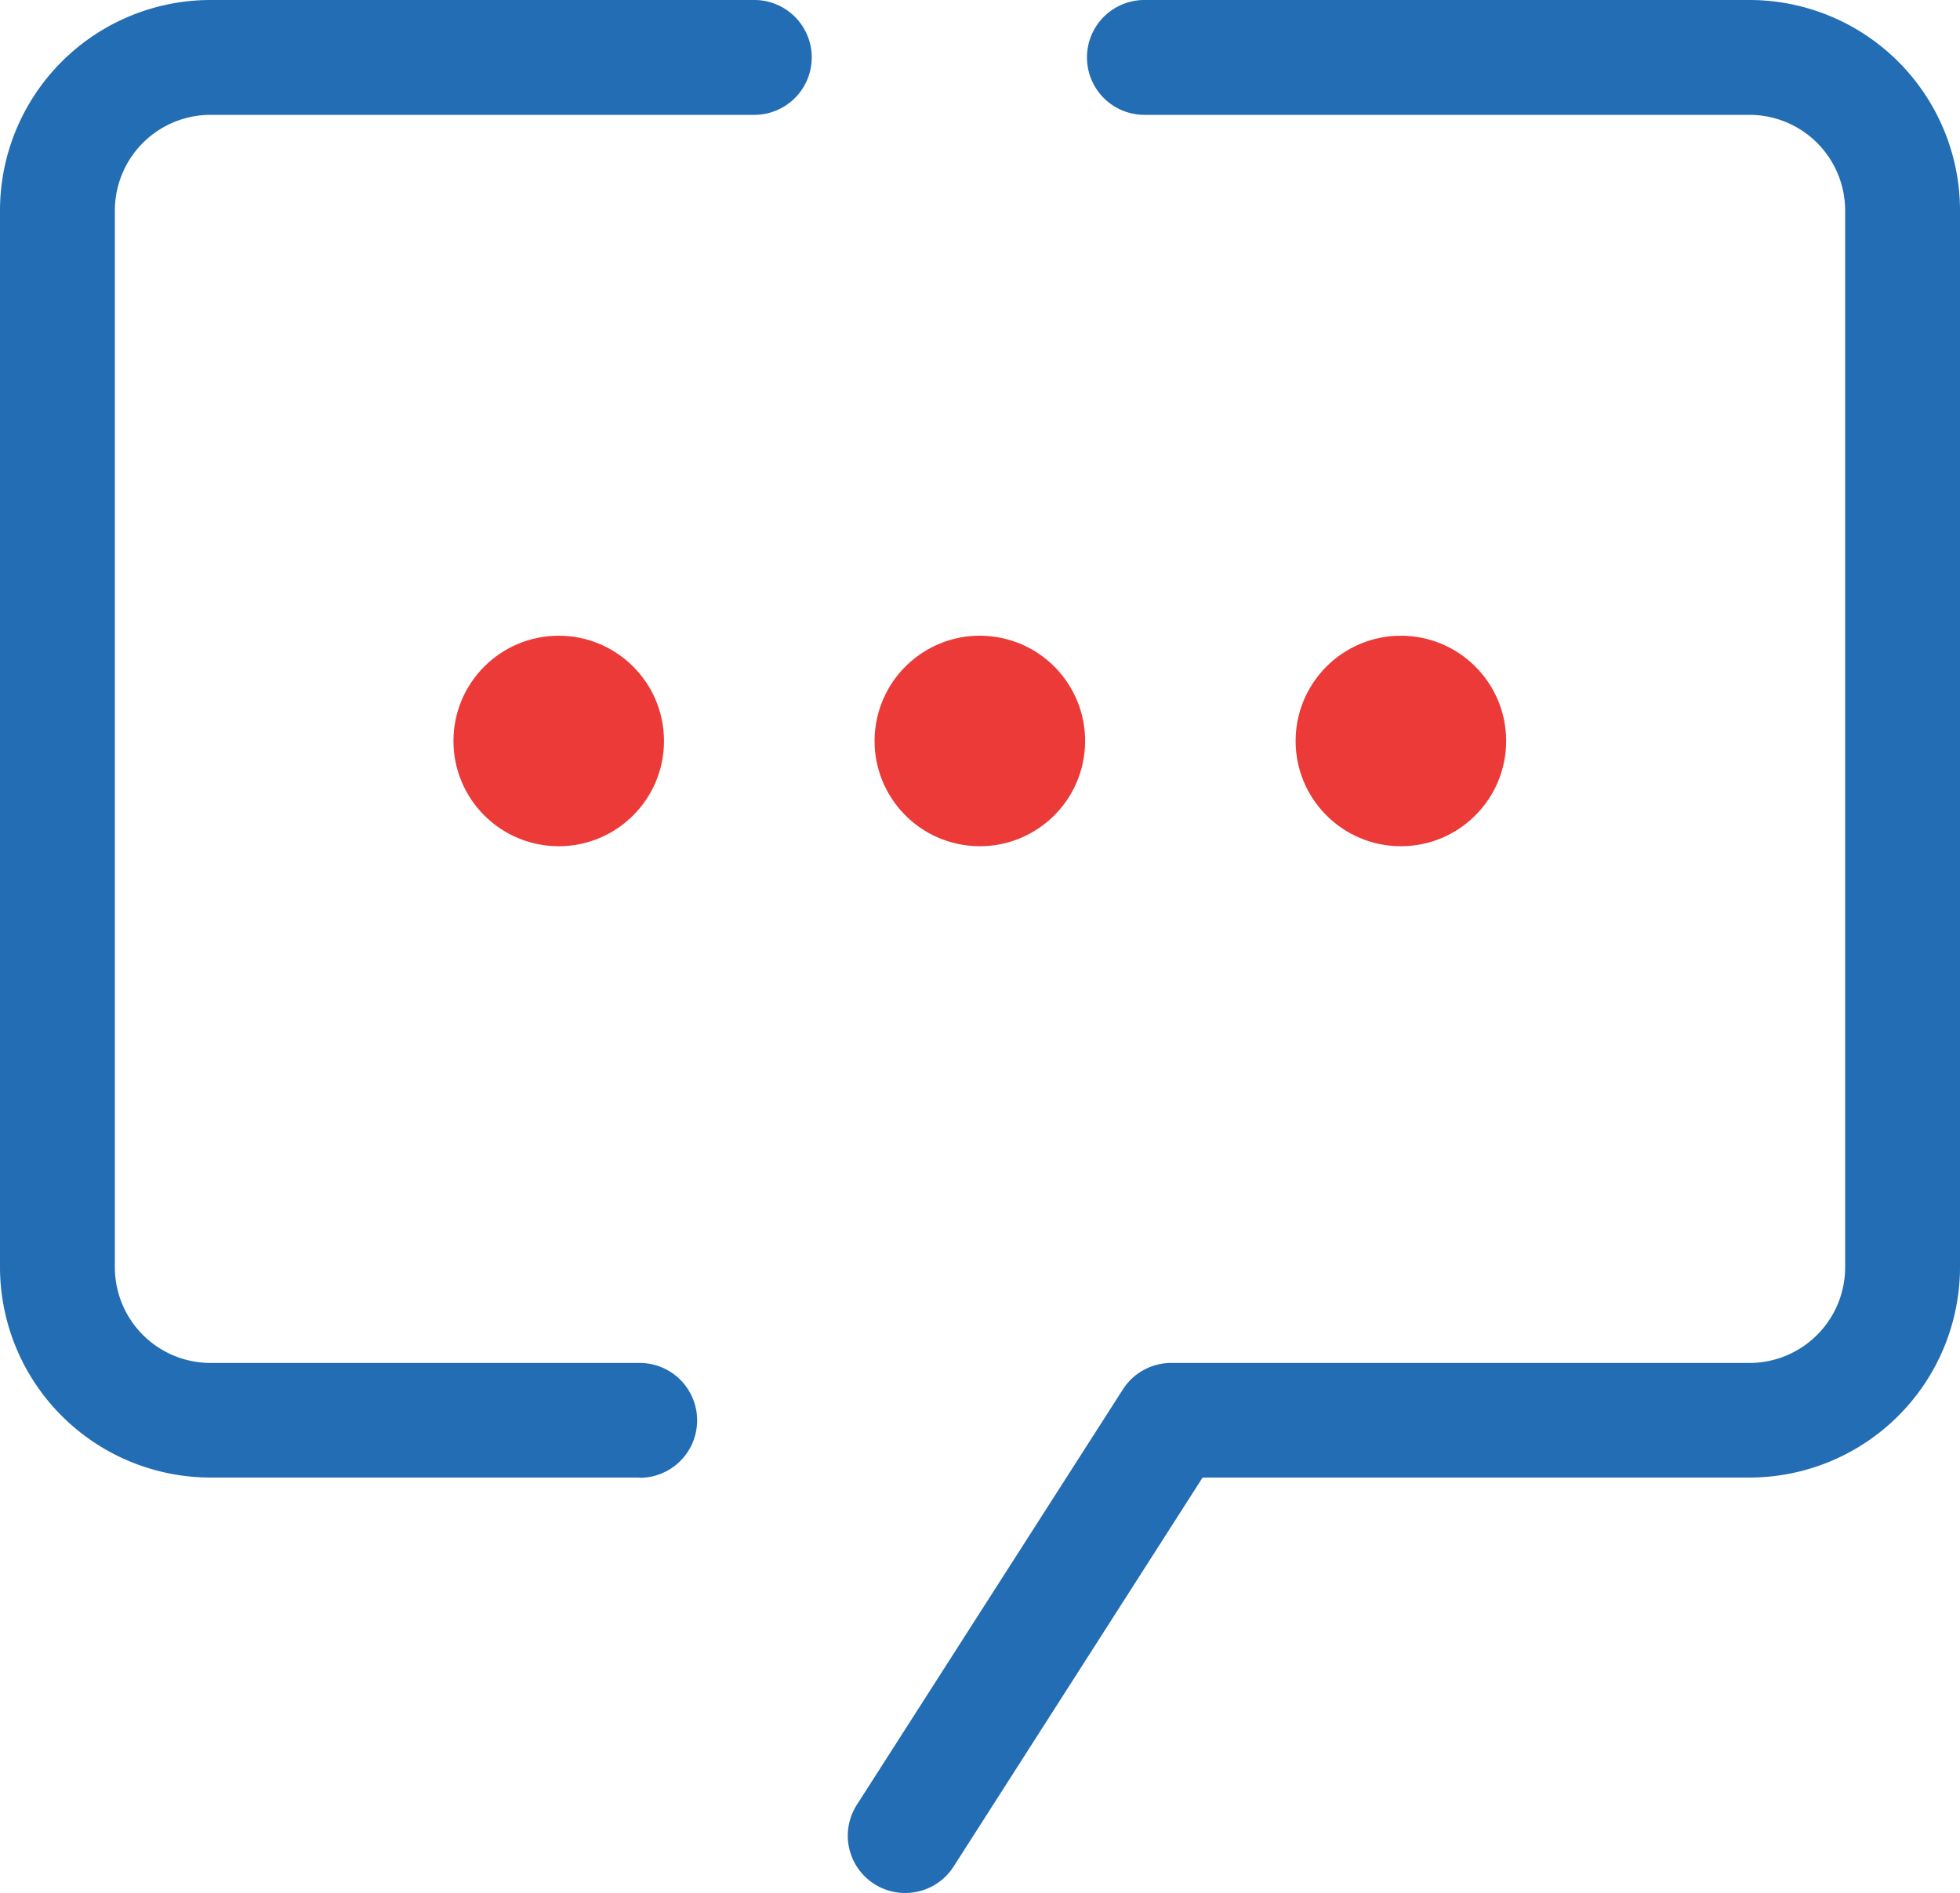<svg xmlns="http://www.w3.org/2000/svg" width="31.056" height="30" viewBox="0 0 31.056 30">
  <g id="Cliq_WhiteBg" transform="translate(0 -17.4)">
    <g id="Group_8508" data-name="Group 8508" transform="translate(0 17.4)">
      <path id="Path_15708" data-name="Path 15708" d="M14.342,47.4a.908.908,0,0,1-.764-1.4l4.216-6.584A.909.909,0,0,1,18.561,39H27.72a1.517,1.517,0,0,0,1.516-1.516V20.736A1.517,1.517,0,0,0,27.72,19.22H18.133a.91.91,0,1,1,0-1.82H27.72a3.338,3.338,0,0,1,3.336,3.336V37.48a3.338,3.338,0,0,1-3.336,3.336H19.055l-3.946,6.166A.91.91,0,0,1,14.342,47.4Zm-4.21-6.584h-6.8A3.338,3.338,0,0,1,0,37.48V20.736A3.338,3.338,0,0,1,3.336,17.4h8.616a.91.91,0,0,1,0,1.82H3.336A1.517,1.517,0,0,0,1.82,20.736V37.48A1.517,1.517,0,0,0,3.336,39h6.8a.91.91,0,0,1,0,1.82Z" transform="translate(0 -17.4)" fill="#226db4"/>
    </g>
    <g id="Group_8512" data-name="Group 8512" transform="translate(7.185 27.229)">
      <g id="Group_8509" data-name="Group 8509" transform="translate(13.344 0.246)">
        <circle id="Ellipse_4" data-name="Ellipse 4" cx="1.668" cy="1.668" r="1.668" fill="#eb3a38"/>
      </g>
      <g id="Group_8510" data-name="Group 8510" transform="translate(6.427 0)">
        <circle id="Ellipse_5" data-name="Ellipse 5" cx="1.668" cy="1.668" r="1.668" transform="translate(0 3.293) rotate(-80.782)" fill="#eb3a38"/>
      </g>
      <g id="Group_8511" data-name="Group 8511" transform="translate(0 0.246)">
        <circle id="Ellipse_6" data-name="Ellipse 6" cx="1.668" cy="1.668" r="1.668" fill="#eb3a38"/>
      </g>
    </g>
  </g>
</svg>
